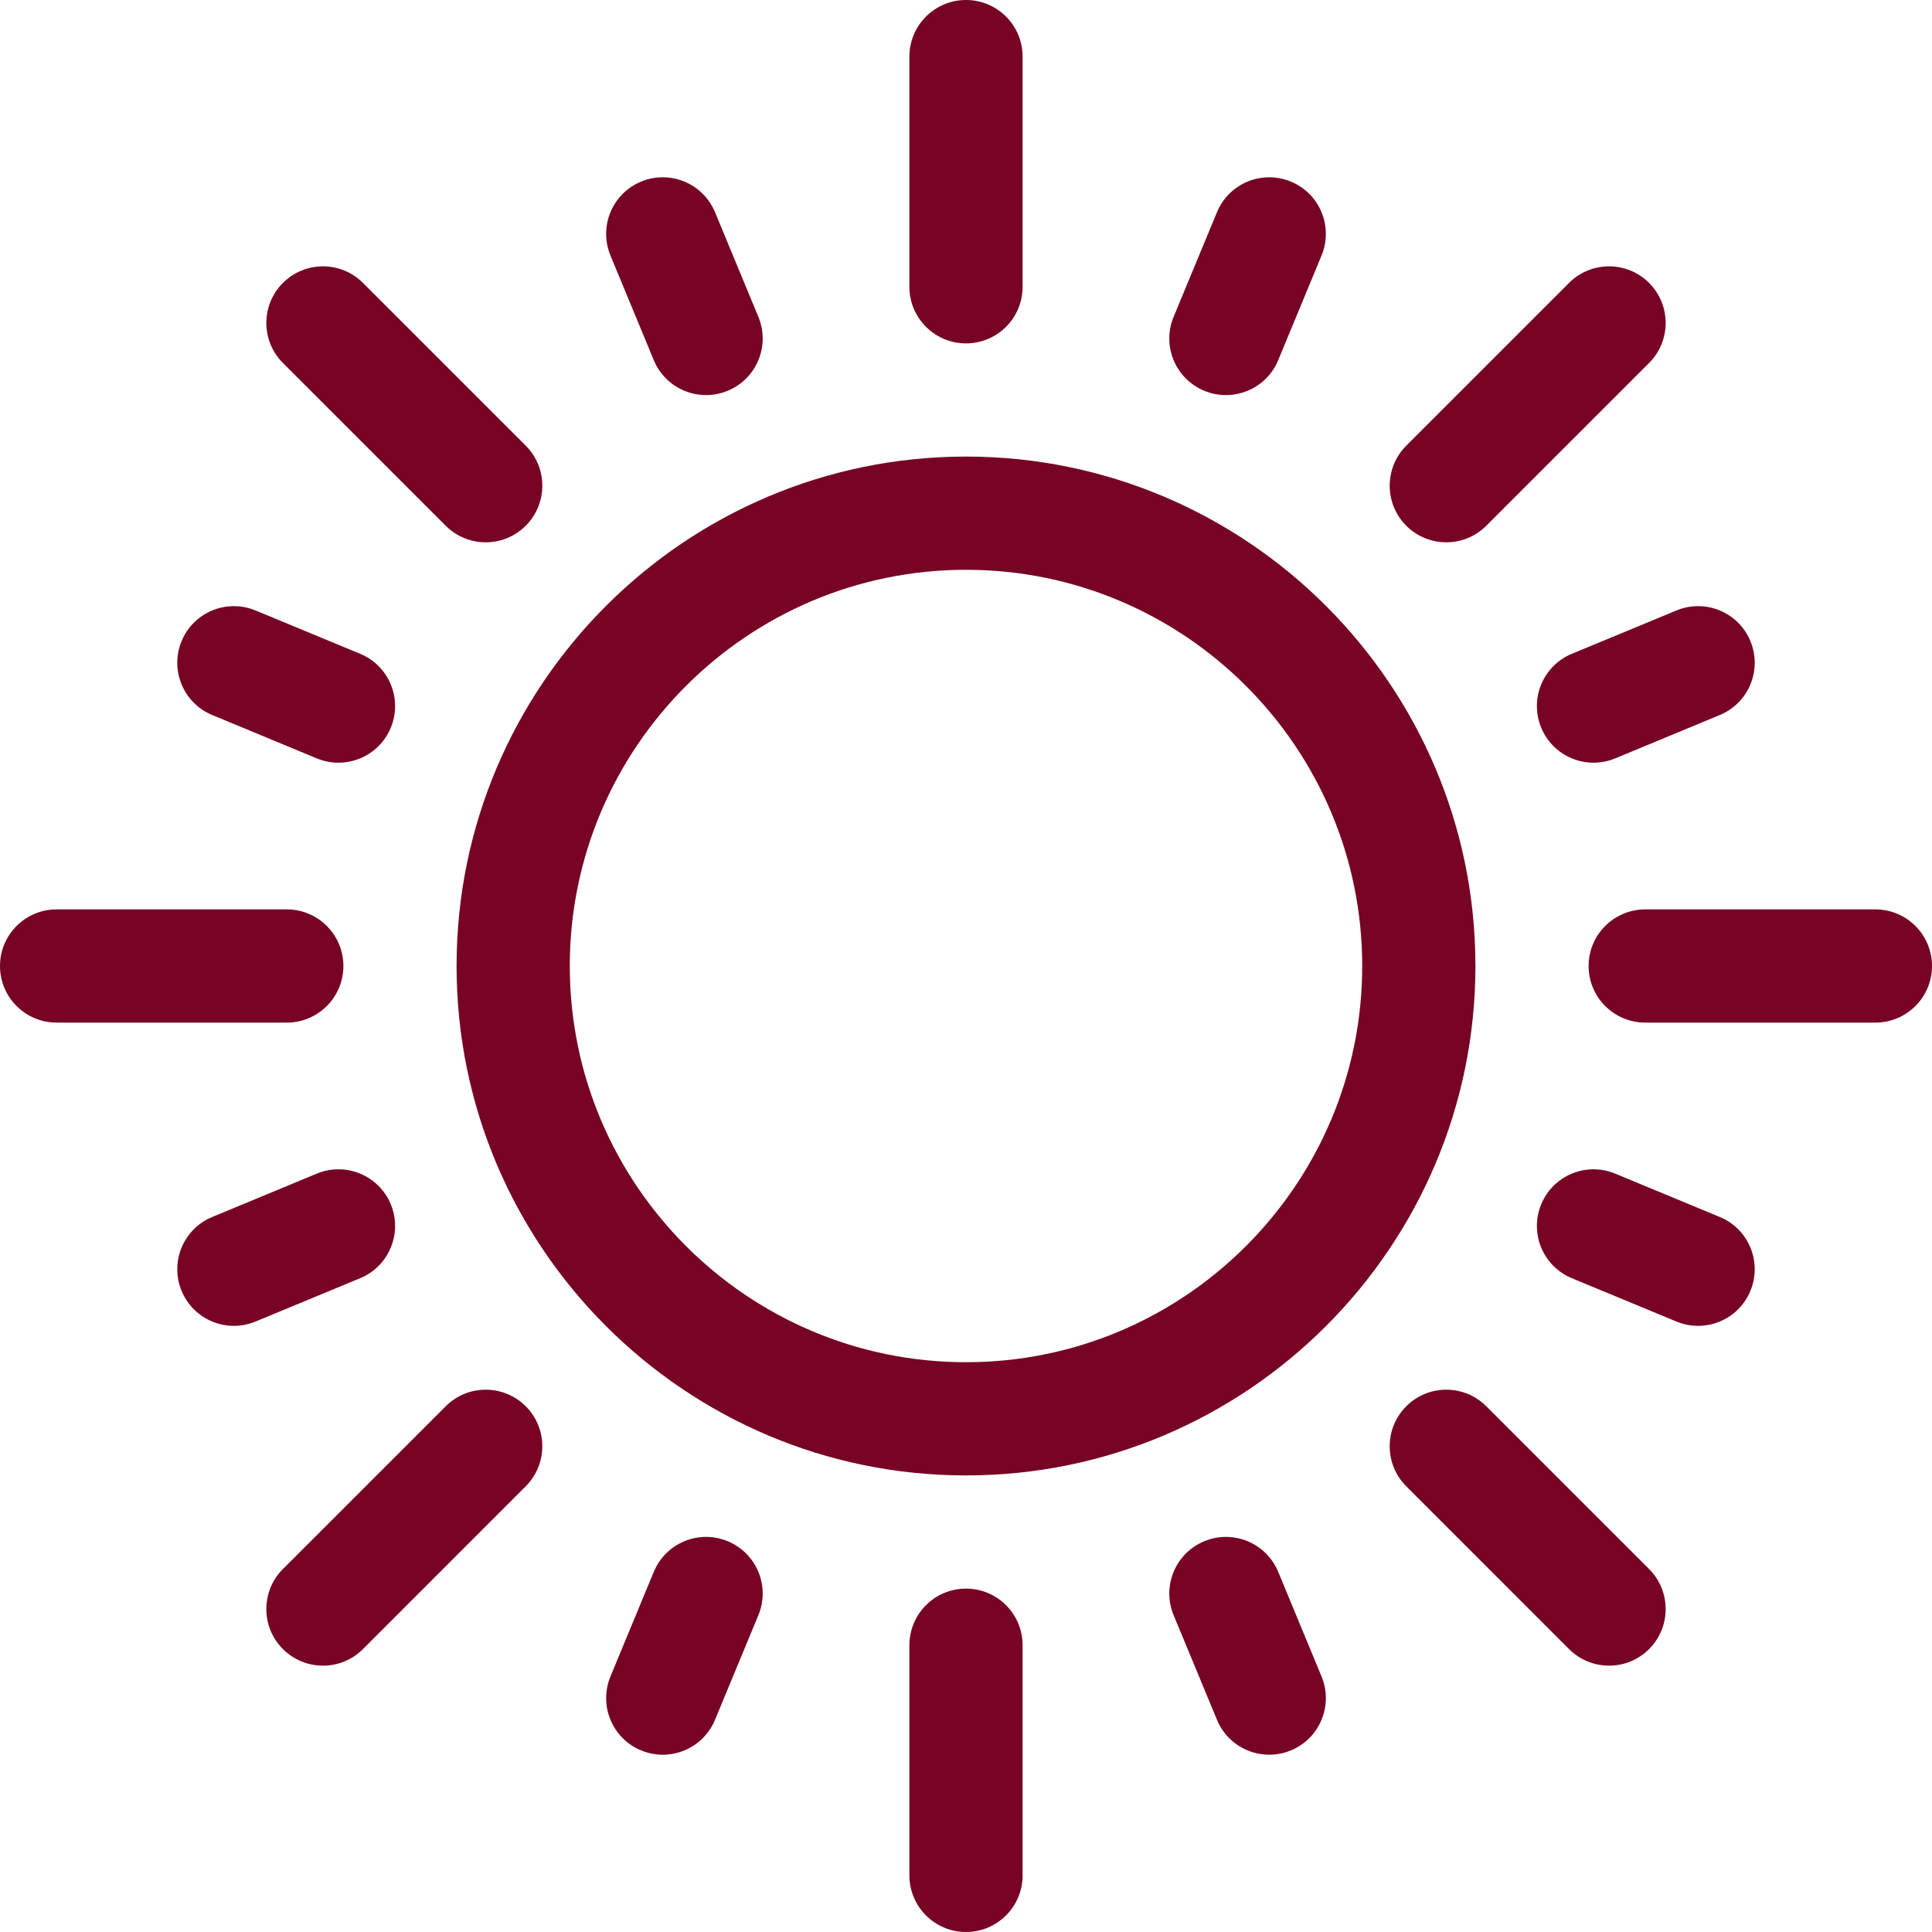 <?xml version="1.0" encoding="UTF-8"?>
<svg xmlns="http://www.w3.org/2000/svg" width="50" height="50" viewBox="0 0 50 50" fill="none">
  <path d="M25 11.816C17.731 11.816 11.816 17.731 11.816 25C11.816 32.269 17.731 38.184 25 38.184C32.269 38.184 38.184 32.269 38.184 25C38.184 17.731 32.269 11.816 25 11.816ZM25 35.254C19.346 35.254 14.746 30.654 14.746 25C14.746 19.346 19.346 14.746 25 14.746C30.654 14.746 35.254 19.346 35.254 25C35.254 30.654 30.654 35.254 25 35.254Z" fill="#770425"></path>
  <path d="M7.422 26.465H1.465C0.656 26.465 0 25.809 0 25C0 24.191 0.656 23.535 1.465 23.535H7.422C8.231 23.535 8.887 24.191 8.887 25C8.887 25.809 8.231 26.465 7.422 26.465Z" fill="#770425"></path>
  <path d="M16.92 9.321L15.799 6.614C15.489 5.866 15.844 5.009 16.591 4.7H16.591C17.339 4.39 18.196 4.745 18.505 5.493L19.627 8.2C19.936 8.947 19.581 9.804 18.834 10.113H18.834C18.086 10.423 17.229 10.068 16.92 9.321Z" fill="#770425"></path>
  <path d="M8.199 19.627L5.493 18.505C4.745 18.196 4.39 17.339 4.7 16.591V16.591C5.009 15.844 5.866 15.489 6.614 15.799L9.32 16.92C10.068 17.229 10.423 18.086 10.113 18.834V18.834C9.804 19.581 8.947 19.936 8.199 19.627Z" fill="#770425"></path>
  <path d="M39.887 18.834C39.577 18.086 39.932 17.229 40.679 16.92L43.386 15.799C44.134 15.489 44.991 15.844 45.3 16.591V16.591C45.61 17.339 45.255 18.196 44.507 18.505L41.801 19.627C41.053 19.936 40.196 19.581 39.887 18.834Z" fill="#770425"></path>
  <path d="M31.166 10.113C30.419 9.804 30.064 8.947 30.373 8.2L31.495 5.493C31.804 4.745 32.661 4.39 33.408 4.7H33.409C34.156 5.009 34.511 5.866 34.201 6.614L33.08 9.321C32.771 10.068 31.914 10.423 31.166 10.113Z" fill="#770425"></path>
  <path d="M25 50C24.191 50 23.535 49.344 23.535 48.535V42.578C23.535 41.769 24.191 41.113 25 41.113C25.809 41.113 26.465 41.769 26.465 42.578V48.535C26.465 49.344 25.809 50 25 50Z" fill="#770425"></path>
  <path d="M25 8.887C24.191 8.887 23.535 8.231 23.535 7.422V1.465C23.535 0.656 24.191 0 25 0C25.809 0 26.465 0.656 26.465 1.465V7.422C26.465 8.231 25.809 8.887 25 8.887Z" fill="#770425"></path>
  <path d="M48.535 26.465H42.578C41.769 26.465 41.113 25.809 41.113 25C41.113 24.191 41.769 23.535 42.578 23.535H48.535C49.344 23.535 50 24.191 50 25C50 25.809 49.344 26.465 48.535 26.465Z" fill="#770425"></path>
  <path d="M7.322 42.678C6.75 42.106 6.75 41.178 7.322 40.606L11.535 36.394C12.107 35.822 13.034 35.822 13.606 36.394C14.178 36.966 14.178 37.893 13.606 38.465L9.394 42.678C8.822 43.25 7.894 43.25 7.322 42.678Z" fill="#770425"></path>
  <path d="M40.606 42.678L36.394 38.465C35.822 37.893 35.822 36.966 36.394 36.394C36.966 35.822 37.893 35.822 38.465 36.394L42.678 40.606C43.25 41.178 43.25 42.106 42.678 42.678C42.106 43.25 41.178 43.25 40.606 42.678Z" fill="#770425"></path>
  <path d="M11.535 13.606L7.322 9.394C6.75 8.822 6.75 7.894 7.322 7.322C7.894 6.75 8.822 6.75 9.394 7.322L13.606 11.534C14.178 12.107 14.178 13.034 13.606 13.606C13.034 14.178 12.107 14.178 11.535 13.606Z" fill="#770425"></path>
  <path d="M36.394 13.606C35.822 13.034 35.822 12.107 36.394 11.534L40.606 7.322C41.178 6.75 42.106 6.75 42.678 7.322C43.25 7.894 43.25 8.822 42.678 9.394L38.465 13.606C37.893 14.178 36.966 14.178 36.394 13.606Z" fill="#770425"></path>
  <path d="M16.591 45.3C15.844 44.991 15.489 44.134 15.799 43.386L16.92 40.679C17.229 39.932 18.086 39.577 18.834 39.887H18.834C19.581 40.196 19.936 41.053 19.627 41.8L18.505 44.507C18.196 45.255 17.339 45.61 16.591 45.3Z" fill="#770425"></path>
  <path d="M4.7 33.409C4.39 32.661 4.745 31.804 5.493 31.495L8.199 30.373C8.947 30.064 9.804 30.419 10.113 31.166V31.166C10.423 31.914 10.068 32.771 9.32 33.08L6.614 34.201C5.866 34.511 5.009 34.156 4.7 33.409Z" fill="#770425"></path>
  <path d="M43.386 34.201L40.679 33.08C39.932 32.771 39.577 31.914 39.887 31.166V31.166C40.196 30.419 41.053 30.064 41.8 30.373L44.507 31.495C45.255 31.804 45.61 32.661 45.3 33.408V33.409C44.99 34.156 44.134 34.511 43.386 34.201Z" fill="#770425"></path>
  <path d="M31.495 44.507L30.373 41.8C30.064 41.053 30.419 40.196 31.166 39.887H31.166C31.914 39.577 32.771 39.932 33.08 40.679L34.201 43.386C34.511 44.134 34.156 44.991 33.409 45.3H33.408C32.661 45.61 31.804 45.255 31.495 44.507Z" fill="#770425"></path>
</svg>
